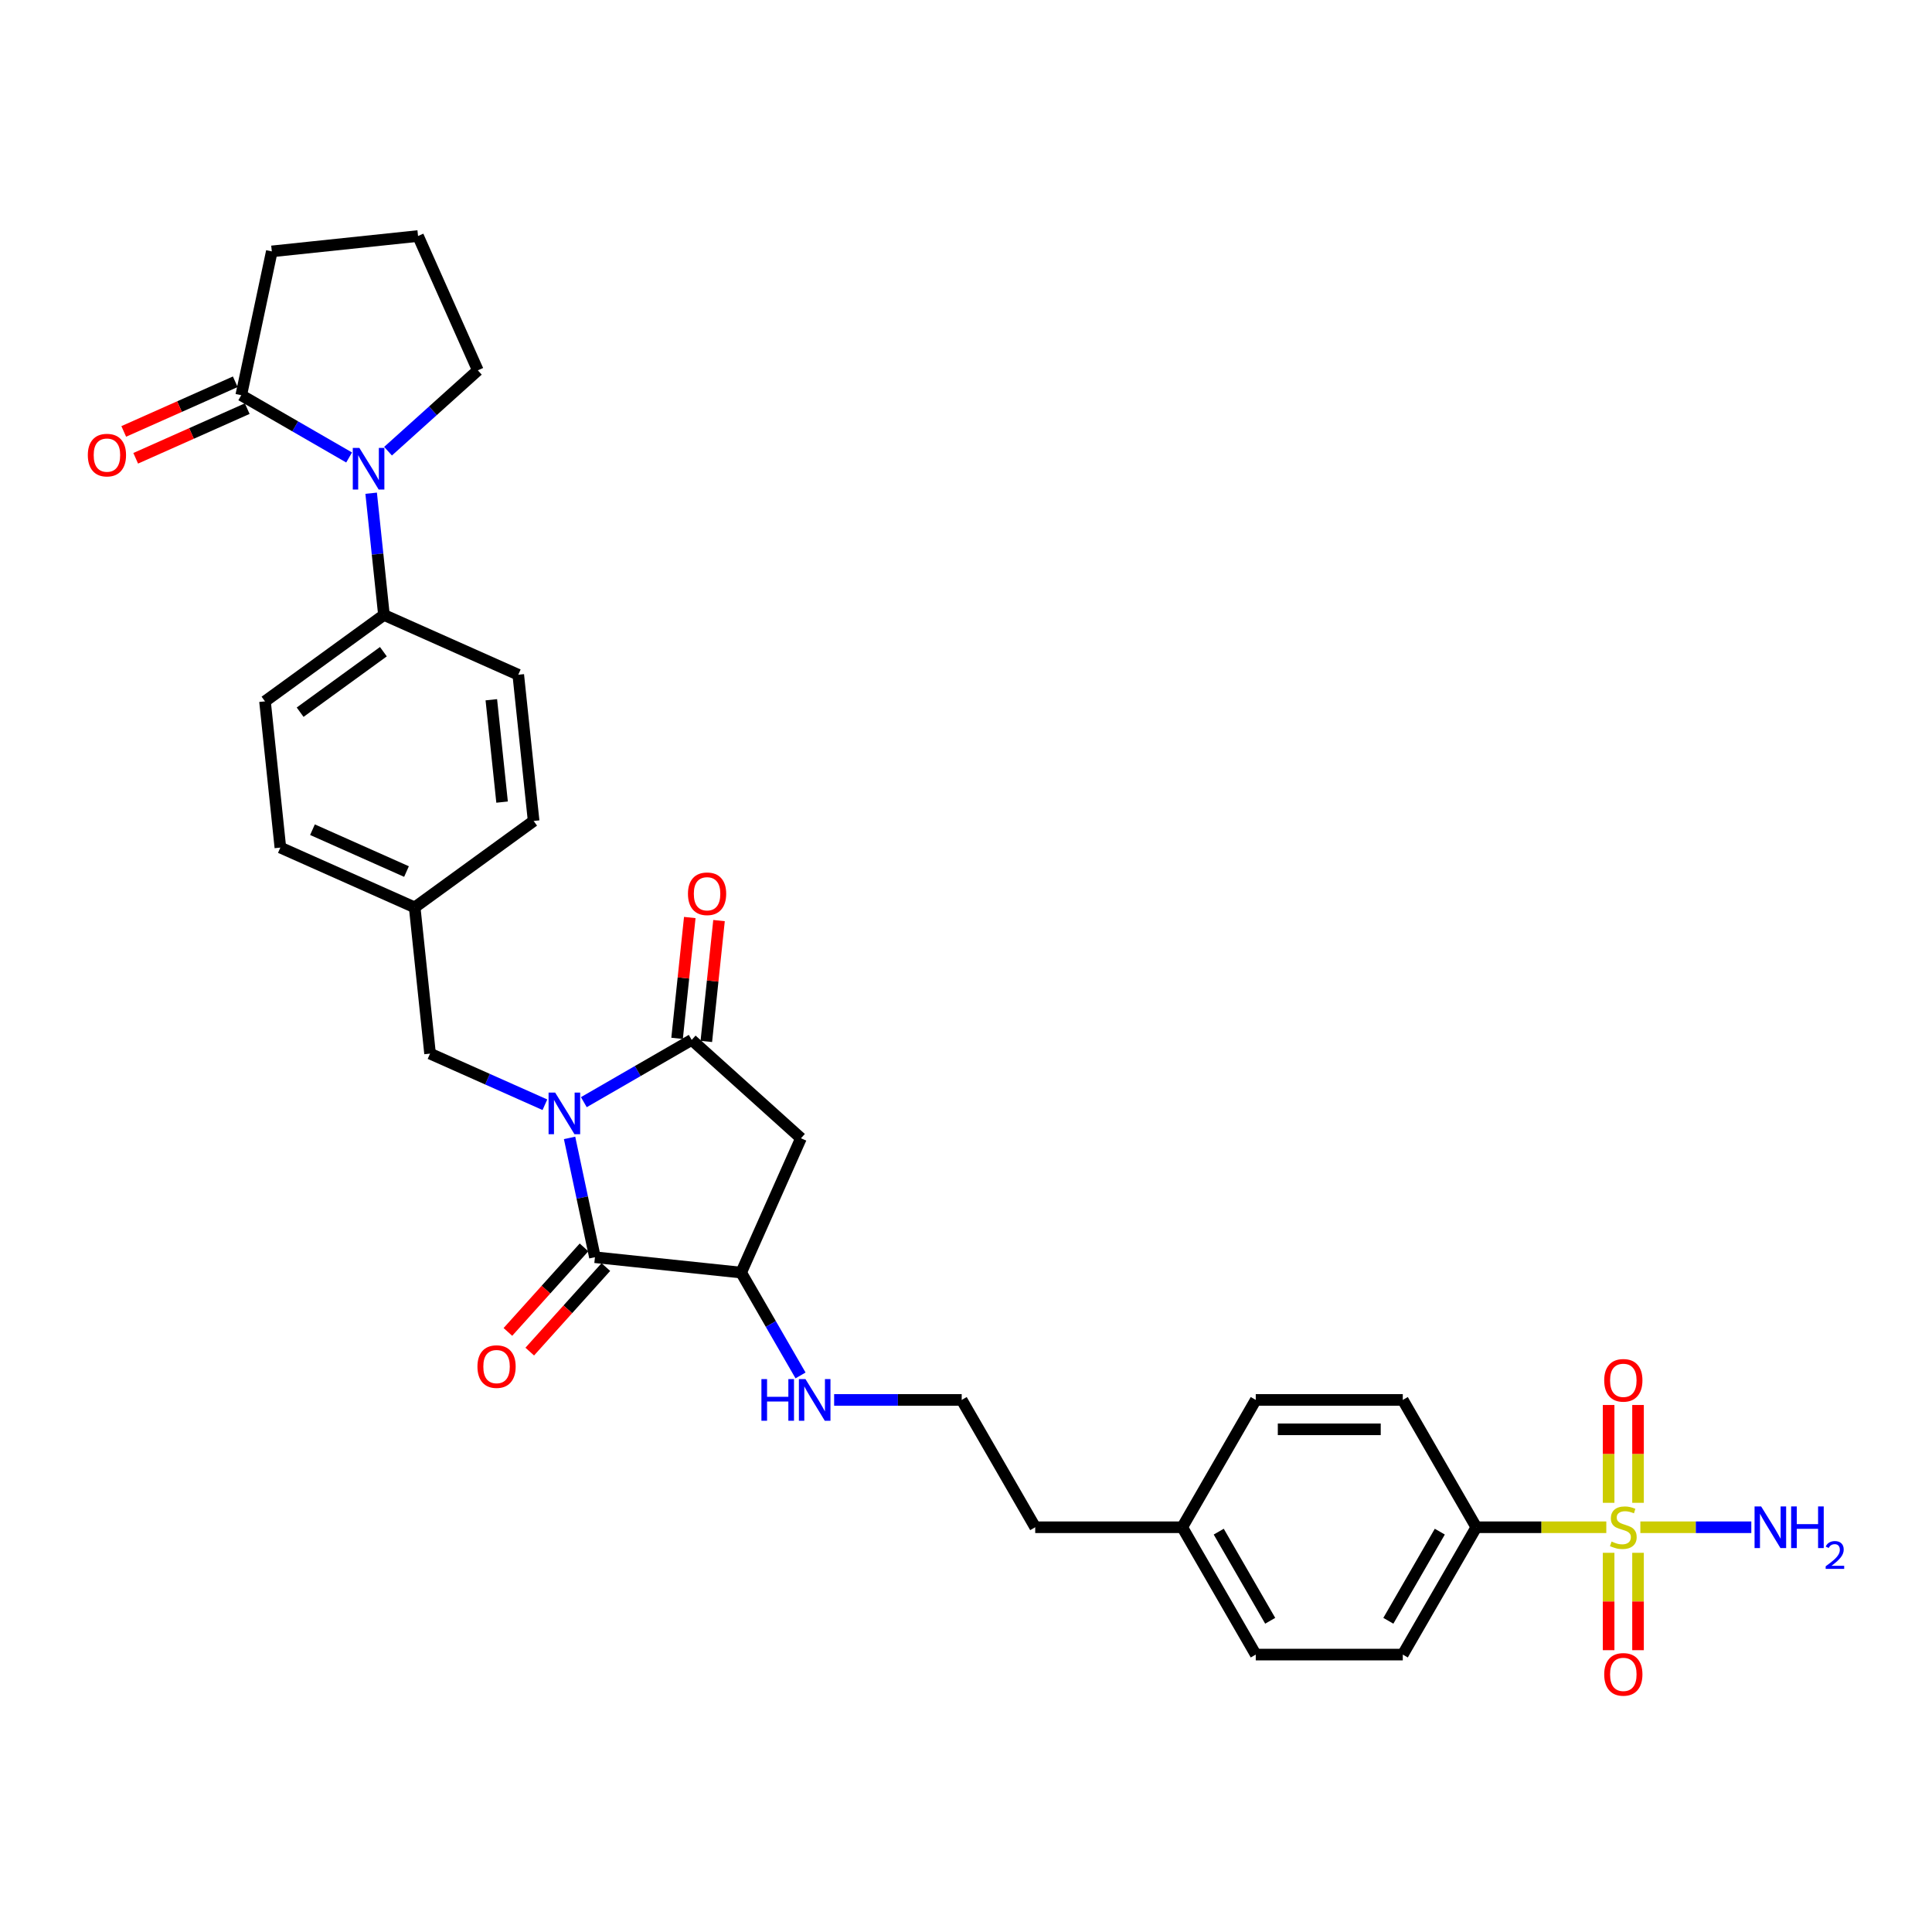 <?xml version='1.0' encoding='iso-8859-1'?>
<svg version='1.1' baseProfile='full'
              xmlns='http://www.w3.org/2000/svg'
                      xmlns:rdkit='http://www.rdkit.org/xml'
                      xmlns:xlink='http://www.w3.org/1999/xlink'
                  xml:space='preserve'
width='1000px' height='1000px' viewBox='0 0 1000 1000'>
<!-- END OF HEADER -->
<rect style='opacity:1.0;fill:#FFFFFF;stroke:none' width='1000' height='1000' x='0' y='0'> </rect>
<path class='bond-1' d='M 302.192,570.481 L 330.107,554.364' style='fill:none;fill-rule:evenodd;stroke:#0000FF;stroke-width:6px;stroke-linecap:butt;stroke-linejoin:miter;stroke-opacity:1' />
<path class='bond-1' d='M 330.107,554.364 L 358.022,538.248' style='fill:none;fill-rule:evenodd;stroke:#000000;stroke-width:6px;stroke-linecap:butt;stroke-linejoin:miter;stroke-opacity:1' />
<path class='bond-2' d='M 294.811,588.977 L 301.375,619.857' style='fill:none;fill-rule:evenodd;stroke:#0000FF;stroke-width:6px;stroke-linecap:butt;stroke-linejoin:miter;stroke-opacity:1' />
<path class='bond-2' d='M 301.375,619.857 L 307.939,650.737' style='fill:none;fill-rule:evenodd;stroke:#000000;stroke-width:6px;stroke-linecap:butt;stroke-linejoin:miter;stroke-opacity:1' />
<path class='bond-8' d='M 282.041,571.812 L 252.318,558.579' style='fill:none;fill-rule:evenodd;stroke:#0000FF;stroke-width:6px;stroke-linecap:butt;stroke-linejoin:miter;stroke-opacity:1' />
<path class='bond-8' d='M 252.318,558.579 L 222.595,545.345' style='fill:none;fill-rule:evenodd;stroke:#000000;stroke-width:6px;stroke-linecap:butt;stroke-linejoin:miter;stroke-opacity:1' />
<path class='bond-0' d='M 831.419,790.503 L 797.775,790.503' style='fill:none;fill-rule:evenodd;stroke:#CCCC00;stroke-width:6px;stroke-linecap:butt;stroke-linejoin:miter;stroke-opacity:1' />
<path class='bond-0' d='M 797.775,790.503 L 764.13,790.503' style='fill:none;fill-rule:evenodd;stroke:#000000;stroke-width:6px;stroke-linecap:butt;stroke-linejoin:miter;stroke-opacity:1' />
<path class='bond-10' d='M 832.621,803.729 L 832.621,828.932' style='fill:none;fill-rule:evenodd;stroke:#CCCC00;stroke-width:6px;stroke-linecap:butt;stroke-linejoin:miter;stroke-opacity:1' />
<path class='bond-10' d='M 832.621,828.932 L 832.621,854.134' style='fill:none;fill-rule:evenodd;stroke:#FF0000;stroke-width:6px;stroke-linecap:butt;stroke-linejoin:miter;stroke-opacity:1' />
<path class='bond-10' d='M 847.842,803.729 L 847.842,828.932' style='fill:none;fill-rule:evenodd;stroke:#CCCC00;stroke-width:6px;stroke-linecap:butt;stroke-linejoin:miter;stroke-opacity:1' />
<path class='bond-10' d='M 847.842,828.932 L 847.842,854.134' style='fill:none;fill-rule:evenodd;stroke:#FF0000;stroke-width:6px;stroke-linecap:butt;stroke-linejoin:miter;stroke-opacity:1' />
<path class='bond-11' d='M 847.842,777.855 L 847.842,752.537' style='fill:none;fill-rule:evenodd;stroke:#CCCC00;stroke-width:6px;stroke-linecap:butt;stroke-linejoin:miter;stroke-opacity:1' />
<path class='bond-11' d='M 847.842,752.537 L 847.842,727.22' style='fill:none;fill-rule:evenodd;stroke:#FF0000;stroke-width:6px;stroke-linecap:butt;stroke-linejoin:miter;stroke-opacity:1' />
<path class='bond-11' d='M 832.621,777.855 L 832.621,752.537' style='fill:none;fill-rule:evenodd;stroke:#CCCC00;stroke-width:6px;stroke-linecap:butt;stroke-linejoin:miter;stroke-opacity:1' />
<path class='bond-11' d='M 832.621,752.537 L 832.621,727.22' style='fill:none;fill-rule:evenodd;stroke:#FF0000;stroke-width:6px;stroke-linecap:butt;stroke-linejoin:miter;stroke-opacity:1' />
<path class='bond-14' d='M 849.044,790.503 L 877.761,790.503' style='fill:none;fill-rule:evenodd;stroke:#CCCC00;stroke-width:6px;stroke-linecap:butt;stroke-linejoin:miter;stroke-opacity:1' />
<path class='bond-14' d='M 877.761,790.503 L 906.477,790.503' style='fill:none;fill-rule:evenodd;stroke:#0000FF;stroke-width:6px;stroke-linecap:butt;stroke-linejoin:miter;stroke-opacity:1' />
<path class='bond-4' d='M 358.022,538.248 L 414.577,589.169' style='fill:none;fill-rule:evenodd;stroke:#000000;stroke-width:6px;stroke-linecap:butt;stroke-linejoin:miter;stroke-opacity:1' />
<path class='bond-13' d='M 365.591,539.043 L 368.878,507.768' style='fill:none;fill-rule:evenodd;stroke:#000000;stroke-width:6px;stroke-linecap:butt;stroke-linejoin:miter;stroke-opacity:1' />
<path class='bond-13' d='M 368.878,507.768 L 372.165,476.494' style='fill:none;fill-rule:evenodd;stroke:#FF0000;stroke-width:6px;stroke-linecap:butt;stroke-linejoin:miter;stroke-opacity:1' />
<path class='bond-13' d='M 350.454,537.452 L 353.741,506.177' style='fill:none;fill-rule:evenodd;stroke:#000000;stroke-width:6px;stroke-linecap:butt;stroke-linejoin:miter;stroke-opacity:1' />
<path class='bond-13' d='M 353.741,506.177 L 357.028,474.903' style='fill:none;fill-rule:evenodd;stroke:#FF0000;stroke-width:6px;stroke-linecap:butt;stroke-linejoin:miter;stroke-opacity:1' />
<path class='bond-5' d='M 307.939,650.737 L 383.623,658.691' style='fill:none;fill-rule:evenodd;stroke:#000000;stroke-width:6px;stroke-linecap:butt;stroke-linejoin:miter;stroke-opacity:1' />
<path class='bond-12' d='M 302.283,645.644 L 282.585,667.521' style='fill:none;fill-rule:evenodd;stroke:#000000;stroke-width:6px;stroke-linecap:butt;stroke-linejoin:miter;stroke-opacity:1' />
<path class='bond-12' d='M 282.585,667.521 L 262.887,689.398' style='fill:none;fill-rule:evenodd;stroke:#FF0000;stroke-width:6px;stroke-linecap:butt;stroke-linejoin:miter;stroke-opacity:1' />
<path class='bond-12' d='M 313.594,655.829 L 293.896,677.706' style='fill:none;fill-rule:evenodd;stroke:#000000;stroke-width:6px;stroke-linecap:butt;stroke-linejoin:miter;stroke-opacity:1' />
<path class='bond-12' d='M 293.896,677.706 L 274.198,699.583' style='fill:none;fill-rule:evenodd;stroke:#FF0000;stroke-width:6px;stroke-linecap:butt;stroke-linejoin:miter;stroke-opacity:1' />
<path class='bond-3' d='M 192.108,255.286 L 195.419,286.789' style='fill:none;fill-rule:evenodd;stroke:#0000FF;stroke-width:6px;stroke-linecap:butt;stroke-linejoin:miter;stroke-opacity:1' />
<path class='bond-3' d='M 195.419,286.789 L 198.73,318.292' style='fill:none;fill-rule:evenodd;stroke:#000000;stroke-width:6px;stroke-linecap:butt;stroke-linejoin:miter;stroke-opacity:1' />
<path class='bond-6' d='M 180.7,236.79 L 152.785,220.673' style='fill:none;fill-rule:evenodd;stroke:#0000FF;stroke-width:6px;stroke-linecap:butt;stroke-linejoin:miter;stroke-opacity:1' />
<path class='bond-6' d='M 152.785,220.673 L 124.87,204.556' style='fill:none;fill-rule:evenodd;stroke:#000000;stroke-width:6px;stroke-linecap:butt;stroke-linejoin:miter;stroke-opacity:1' />
<path class='bond-22' d='M 200.851,233.535 L 224.091,212.61' style='fill:none;fill-rule:evenodd;stroke:#0000FF;stroke-width:6px;stroke-linecap:butt;stroke-linejoin:miter;stroke-opacity:1' />
<path class='bond-22' d='M 224.091,212.61 L 247.33,191.685' style='fill:none;fill-rule:evenodd;stroke:#000000;stroke-width:6px;stroke-linecap:butt;stroke-linejoin:miter;stroke-opacity:1' />
<path class='bond-32' d='M 414.577,589.169 L 383.623,658.691' style='fill:none;fill-rule:evenodd;stroke:#000000;stroke-width:6px;stroke-linecap:butt;stroke-linejoin:miter;stroke-opacity:1' />
<path class='bond-16' d='M 383.623,658.691 L 398.989,685.305' style='fill:none;fill-rule:evenodd;stroke:#000000;stroke-width:6px;stroke-linecap:butt;stroke-linejoin:miter;stroke-opacity:1' />
<path class='bond-16' d='M 398.989,685.305 L 414.354,711.919' style='fill:none;fill-rule:evenodd;stroke:#0000FF;stroke-width:6px;stroke-linecap:butt;stroke-linejoin:miter;stroke-opacity:1' />
<path class='bond-15' d='M 121.774,197.604 L 92.911,210.455' style='fill:none;fill-rule:evenodd;stroke:#000000;stroke-width:6px;stroke-linecap:butt;stroke-linejoin:miter;stroke-opacity:1' />
<path class='bond-15' d='M 92.911,210.455 L 64.048,223.306' style='fill:none;fill-rule:evenodd;stroke:#FF0000;stroke-width:6px;stroke-linecap:butt;stroke-linejoin:miter;stroke-opacity:1' />
<path class='bond-15' d='M 127.965,211.509 L 99.102,224.359' style='fill:none;fill-rule:evenodd;stroke:#000000;stroke-width:6px;stroke-linecap:butt;stroke-linejoin:miter;stroke-opacity:1' />
<path class='bond-15' d='M 99.102,224.359 L 70.239,237.21' style='fill:none;fill-rule:evenodd;stroke:#FF0000;stroke-width:6px;stroke-linecap:butt;stroke-linejoin:miter;stroke-opacity:1' />
<path class='bond-28' d='M 124.87,204.556 L 140.692,130.118' style='fill:none;fill-rule:evenodd;stroke:#000000;stroke-width:6px;stroke-linecap:butt;stroke-linejoin:miter;stroke-opacity:1' />
<path class='bond-7' d='M 764.13,790.503 L 726.079,856.408' style='fill:none;fill-rule:evenodd;stroke:#000000;stroke-width:6px;stroke-linecap:butt;stroke-linejoin:miter;stroke-opacity:1' />
<path class='bond-7' d='M 745.241,792.778 L 718.606,838.912' style='fill:none;fill-rule:evenodd;stroke:#000000;stroke-width:6px;stroke-linecap:butt;stroke-linejoin:miter;stroke-opacity:1' />
<path class='bond-35' d='M 764.13,790.503 L 726.079,724.597' style='fill:none;fill-rule:evenodd;stroke:#000000;stroke-width:6px;stroke-linecap:butt;stroke-linejoin:miter;stroke-opacity:1' />
<path class='bond-21' d='M 222.595,545.345 L 214.64,469.661' style='fill:none;fill-rule:evenodd;stroke:#000000;stroke-width:6px;stroke-linecap:butt;stroke-linejoin:miter;stroke-opacity:1' />
<path class='bond-9' d='M 198.73,318.292 L 137.163,363.023' style='fill:none;fill-rule:evenodd;stroke:#000000;stroke-width:6px;stroke-linecap:butt;stroke-linejoin:miter;stroke-opacity:1' />
<path class='bond-9' d='M 198.441,337.315 L 155.344,368.627' style='fill:none;fill-rule:evenodd;stroke:#000000;stroke-width:6px;stroke-linecap:butt;stroke-linejoin:miter;stroke-opacity:1' />
<path class='bond-33' d='M 198.73,318.292 L 268.252,349.245' style='fill:none;fill-rule:evenodd;stroke:#000000;stroke-width:6px;stroke-linecap:butt;stroke-linejoin:miter;stroke-opacity:1' />
<path class='bond-29' d='M 431.75,724.597 L 464.763,724.597' style='fill:none;fill-rule:evenodd;stroke:#0000FF;stroke-width:6px;stroke-linecap:butt;stroke-linejoin:miter;stroke-opacity:1' />
<path class='bond-29' d='M 464.763,724.597 L 497.775,724.597' style='fill:none;fill-rule:evenodd;stroke:#000000;stroke-width:6px;stroke-linecap:butt;stroke-linejoin:miter;stroke-opacity:1' />
<path class='bond-17' d='M 726.079,724.597 L 649.978,724.597' style='fill:none;fill-rule:evenodd;stroke:#000000;stroke-width:6px;stroke-linecap:butt;stroke-linejoin:miter;stroke-opacity:1' />
<path class='bond-17' d='M 714.664,739.817 L 661.393,739.817' style='fill:none;fill-rule:evenodd;stroke:#000000;stroke-width:6px;stroke-linecap:butt;stroke-linejoin:miter;stroke-opacity:1' />
<path class='bond-18' d='M 726.079,856.408 L 649.978,856.408' style='fill:none;fill-rule:evenodd;stroke:#000000;stroke-width:6px;stroke-linecap:butt;stroke-linejoin:miter;stroke-opacity:1' />
<path class='bond-19' d='M 137.163,363.023 L 145.118,438.707' style='fill:none;fill-rule:evenodd;stroke:#000000;stroke-width:6px;stroke-linecap:butt;stroke-linejoin:miter;stroke-opacity:1' />
<path class='bond-20' d='M 268.252,349.245 L 276.207,424.929' style='fill:none;fill-rule:evenodd;stroke:#000000;stroke-width:6px;stroke-linecap:butt;stroke-linejoin:miter;stroke-opacity:1' />
<path class='bond-20' d='M 254.309,362.188 L 259.877,415.168' style='fill:none;fill-rule:evenodd;stroke:#000000;stroke-width:6px;stroke-linecap:butt;stroke-linejoin:miter;stroke-opacity:1' />
<path class='bond-23' d='M 214.64,469.661 L 276.207,424.929' style='fill:none;fill-rule:evenodd;stroke:#000000;stroke-width:6px;stroke-linecap:butt;stroke-linejoin:miter;stroke-opacity:1' />
<path class='bond-24' d='M 214.64,469.661 L 145.118,438.707' style='fill:none;fill-rule:evenodd;stroke:#000000;stroke-width:6px;stroke-linecap:butt;stroke-linejoin:miter;stroke-opacity:1' />
<path class='bond-24' d='M 210.402,451.113 L 161.737,429.446' style='fill:none;fill-rule:evenodd;stroke:#000000;stroke-width:6px;stroke-linecap:butt;stroke-linejoin:miter;stroke-opacity:1' />
<path class='bond-30' d='M 247.33,191.685 L 216.377,122.163' style='fill:none;fill-rule:evenodd;stroke:#000000;stroke-width:6px;stroke-linecap:butt;stroke-linejoin:miter;stroke-opacity:1' />
<path class='bond-25' d='M 649.978,724.597 L 611.927,790.503' style='fill:none;fill-rule:evenodd;stroke:#000000;stroke-width:6px;stroke-linecap:butt;stroke-linejoin:miter;stroke-opacity:1' />
<path class='bond-26' d='M 649.978,856.408 L 611.927,790.503' style='fill:none;fill-rule:evenodd;stroke:#000000;stroke-width:6px;stroke-linecap:butt;stroke-linejoin:miter;stroke-opacity:1' />
<path class='bond-26' d='M 657.452,838.912 L 630.816,792.778' style='fill:none;fill-rule:evenodd;stroke:#000000;stroke-width:6px;stroke-linecap:butt;stroke-linejoin:miter;stroke-opacity:1' />
<path class='bond-27' d='M 611.927,790.503 L 535.826,790.503' style='fill:none;fill-rule:evenodd;stroke:#000000;stroke-width:6px;stroke-linecap:butt;stroke-linejoin:miter;stroke-opacity:1' />
<path class='bond-34' d='M 140.692,130.118 L 216.377,122.163' style='fill:none;fill-rule:evenodd;stroke:#000000;stroke-width:6px;stroke-linecap:butt;stroke-linejoin:miter;stroke-opacity:1' />
<path class='bond-31' d='M 497.775,724.597 L 535.826,790.503' style='fill:none;fill-rule:evenodd;stroke:#000000;stroke-width:6px;stroke-linecap:butt;stroke-linejoin:miter;stroke-opacity:1' />
<path  class='atom-0' d='M 287.353 565.522
L 294.415 576.937
Q 295.115 578.064, 296.241 580.103
Q 297.368 582.143, 297.428 582.265
L 297.428 565.522
L 300.29 565.522
L 300.29 587.074
L 297.337 587.074
L 289.757 574.594
Q 288.875 573.132, 287.931 571.458
Q 287.018 569.784, 286.744 569.266
L 286.744 587.074
L 283.943 587.074
L 283.943 565.522
L 287.353 565.522
' fill='#0000FF'/>
<path  class='atom-1' d='M 834.143 797.9
Q 834.387 797.991, 835.391 798.417
Q 836.396 798.843, 837.492 799.117
Q 838.618 799.361, 839.714 799.361
Q 841.754 799.361, 842.941 798.387
Q 844.128 797.382, 844.128 795.647
Q 844.128 794.46, 843.519 793.729
Q 842.941 792.999, 842.027 792.603
Q 841.114 792.207, 839.592 791.751
Q 837.674 791.172, 836.518 790.624
Q 835.391 790.077, 834.57 788.92
Q 833.778 787.763, 833.778 785.815
Q 833.778 783.106, 835.605 781.431
Q 837.461 779.757, 841.114 779.757
Q 843.61 779.757, 846.441 780.944
L 845.741 783.288
Q 843.154 782.223, 841.206 782.223
Q 839.105 782.223, 837.948 783.106
Q 836.792 783.958, 836.822 785.45
Q 836.822 786.606, 837.401 787.306
Q 838.009 788.007, 838.862 788.402
Q 839.744 788.798, 841.206 789.255
Q 843.154 789.863, 844.311 790.472
Q 845.467 791.081, 846.289 792.329
Q 847.141 793.547, 847.141 795.647
Q 847.141 798.63, 845.132 800.244
Q 843.154 801.827, 839.836 801.827
Q 837.918 801.827, 836.457 801.4
Q 835.026 801.005, 833.321 800.305
L 834.143 797.9
' fill='#CCCC00'/>
<path  class='atom-4' d='M 186.012 231.831
L 193.074 243.246
Q 193.774 244.373, 194.9 246.412
Q 196.026 248.452, 196.087 248.573
L 196.087 231.831
L 198.949 231.831
L 198.949 253.383
L 195.996 253.383
L 188.416 240.902
Q 187.534 239.441, 186.59 237.767
Q 185.677 236.093, 185.403 235.575
L 185.403 253.383
L 182.602 253.383
L 182.602 231.831
L 186.012 231.831
' fill='#0000FF'/>
<path  class='atom-11' d='M 830.338 866.665
Q 830.338 861.49, 832.895 858.598
Q 835.452 855.706, 840.231 855.706
Q 845.011 855.706, 847.568 858.598
Q 850.125 861.49, 850.125 866.665
Q 850.125 871.901, 847.537 874.884
Q 844.95 877.837, 840.231 877.837
Q 835.483 877.837, 832.895 874.884
Q 830.338 871.931, 830.338 866.665
M 840.231 875.401
Q 843.519 875.401, 845.285 873.21
Q 847.081 870.988, 847.081 866.665
Q 847.081 862.434, 845.285 860.303
Q 843.519 858.142, 840.231 858.142
Q 836.944 858.142, 835.148 860.272
Q 833.382 862.403, 833.382 866.665
Q 833.382 871.018, 835.148 873.21
Q 836.944 875.401, 840.231 875.401
' fill='#FF0000'/>
<path  class='atom-12' d='M 830.338 714.462
Q 830.338 709.287, 832.895 706.396
Q 835.452 703.504, 840.231 703.504
Q 845.011 703.504, 847.568 706.396
Q 850.125 709.287, 850.125 714.462
Q 850.125 719.698, 847.537 722.681
Q 844.95 725.634, 840.231 725.634
Q 835.483 725.634, 832.895 722.681
Q 830.338 719.728, 830.338 714.462
M 840.231 723.199
Q 843.519 723.199, 845.285 721.007
Q 847.081 718.785, 847.081 714.462
Q 847.081 710.231, 845.285 708.1
Q 843.519 705.939, 840.231 705.939
Q 836.944 705.939, 835.148 708.07
Q 833.382 710.201, 833.382 714.462
Q 833.382 718.815, 835.148 721.007
Q 836.944 723.199, 840.231 723.199
' fill='#FF0000'/>
<path  class='atom-13' d='M 247.124 707.352
Q 247.124 702.177, 249.681 699.285
Q 252.238 696.393, 257.017 696.393
Q 261.796 696.393, 264.353 699.285
Q 266.91 702.177, 266.91 707.352
Q 266.91 712.588, 264.323 715.571
Q 261.735 718.523, 257.017 718.523
Q 252.268 718.523, 249.681 715.571
Q 247.124 712.618, 247.124 707.352
M 257.017 716.088
Q 260.305 716.088, 262.07 713.896
Q 263.866 711.674, 263.866 707.352
Q 263.866 703.121, 262.07 700.99
Q 260.305 698.828, 257.017 698.828
Q 253.73 698.828, 251.934 700.959
Q 250.168 703.09, 250.168 707.352
Q 250.168 711.705, 251.934 713.896
Q 253.73 716.088, 257.017 716.088
' fill='#FF0000'/>
<path  class='atom-14' d='M 356.084 462.624
Q 356.084 457.449, 358.641 454.557
Q 361.198 451.665, 365.977 451.665
Q 370.756 451.665, 373.313 454.557
Q 375.87 457.449, 375.87 462.624
Q 375.87 467.86, 373.283 470.843
Q 370.695 473.796, 365.977 473.796
Q 361.228 473.796, 358.641 470.843
Q 356.084 467.89, 356.084 462.624
M 365.977 471.36
Q 369.265 471.36, 371.03 469.169
Q 372.826 466.947, 372.826 462.624
Q 372.826 458.393, 371.03 456.262
Q 369.265 454.101, 365.977 454.101
Q 362.689 454.101, 360.893 456.231
Q 359.128 458.362, 359.128 462.624
Q 359.128 466.977, 360.893 469.169
Q 362.689 471.36, 365.977 471.36
' fill='#FF0000'/>
<path  class='atom-15' d='M 911.569 779.727
L 918.631 791.142
Q 919.331 792.268, 920.458 794.308
Q 921.584 796.347, 921.645 796.469
L 921.645 779.727
L 924.506 779.727
L 924.506 801.279
L 921.553 801.279
L 913.974 788.798
Q 913.091 787.337, 912.147 785.663
Q 911.234 783.988, 910.96 783.471
L 910.96 801.279
L 908.16 801.279
L 908.16 779.727
L 911.569 779.727
' fill='#0000FF'/>
<path  class='atom-15' d='M 927.094 779.727
L 930.016 779.727
L 930.016 788.889
L 941.035 788.889
L 941.035 779.727
L 943.958 779.727
L 943.958 801.279
L 941.035 801.279
L 941.035 791.325
L 930.016 791.325
L 930.016 801.279
L 927.094 801.279
L 927.094 779.727
' fill='#0000FF'/>
<path  class='atom-15' d='M 945.002 800.523
Q 945.525 799.176, 946.77 798.433
Q 948.016 797.67, 949.744 797.67
Q 951.893 797.67, 953.099 798.835
Q 954.304 800, 954.304 802.07
Q 954.304 804.179, 952.737 806.148
Q 951.19 808.117, 947.976 810.447
L 954.545 810.447
L 954.545 812.055
L 944.962 812.055
L 944.962 810.709
Q 947.614 808.82, 949.181 807.414
Q 950.768 806.007, 951.532 804.742
Q 952.295 803.476, 952.295 802.17
Q 952.295 800.804, 951.612 800.04
Q 950.929 799.277, 949.744 799.277
Q 948.599 799.277, 947.835 799.739
Q 947.072 800.201, 946.529 801.226
L 945.002 800.523
' fill='#0000FF'/>
<path  class='atom-16' d='M 45.455 235.571
Q 45.455 230.396, 48.012 227.504
Q 50.569 224.612, 55.348 224.612
Q 60.127 224.612, 62.684 227.504
Q 65.241 230.396, 65.241 235.571
Q 65.241 240.806, 62.654 243.79
Q 60.066 246.742, 55.348 246.742
Q 50.599 246.742, 48.012 243.79
Q 45.455 240.837, 45.455 235.571
M 55.348 244.307
Q 58.635 244.307, 60.401 242.115
Q 62.197 239.893, 62.197 235.571
Q 62.197 231.339, 60.401 229.208
Q 58.635 227.047, 55.348 227.047
Q 52.06 227.047, 50.264 229.178
Q 48.499 231.309, 48.499 235.571
Q 48.499 239.924, 50.264 242.115
Q 52.06 244.307, 55.348 244.307
' fill='#FF0000'/>
<path  class='atom-17' d='M 394.11 713.821
L 397.032 713.821
L 397.032 722.984
L 408.052 722.984
L 408.052 713.821
L 410.974 713.821
L 410.974 735.373
L 408.052 735.373
L 408.052 725.419
L 397.032 725.419
L 397.032 735.373
L 394.11 735.373
L 394.11 713.821
' fill='#0000FF'/>
<path  class='atom-17' d='M 416.91 713.821
L 423.972 725.236
Q 424.672 726.363, 425.799 728.402
Q 426.925 730.442, 426.986 730.563
L 426.986 713.821
L 429.847 713.821
L 429.847 735.373
L 426.895 735.373
L 419.315 722.892
Q 418.432 721.431, 417.488 719.757
Q 416.575 718.083, 416.301 717.565
L 416.301 735.373
L 413.501 735.373
L 413.501 713.821
L 416.91 713.821
' fill='#0000FF'/>
</svg>
